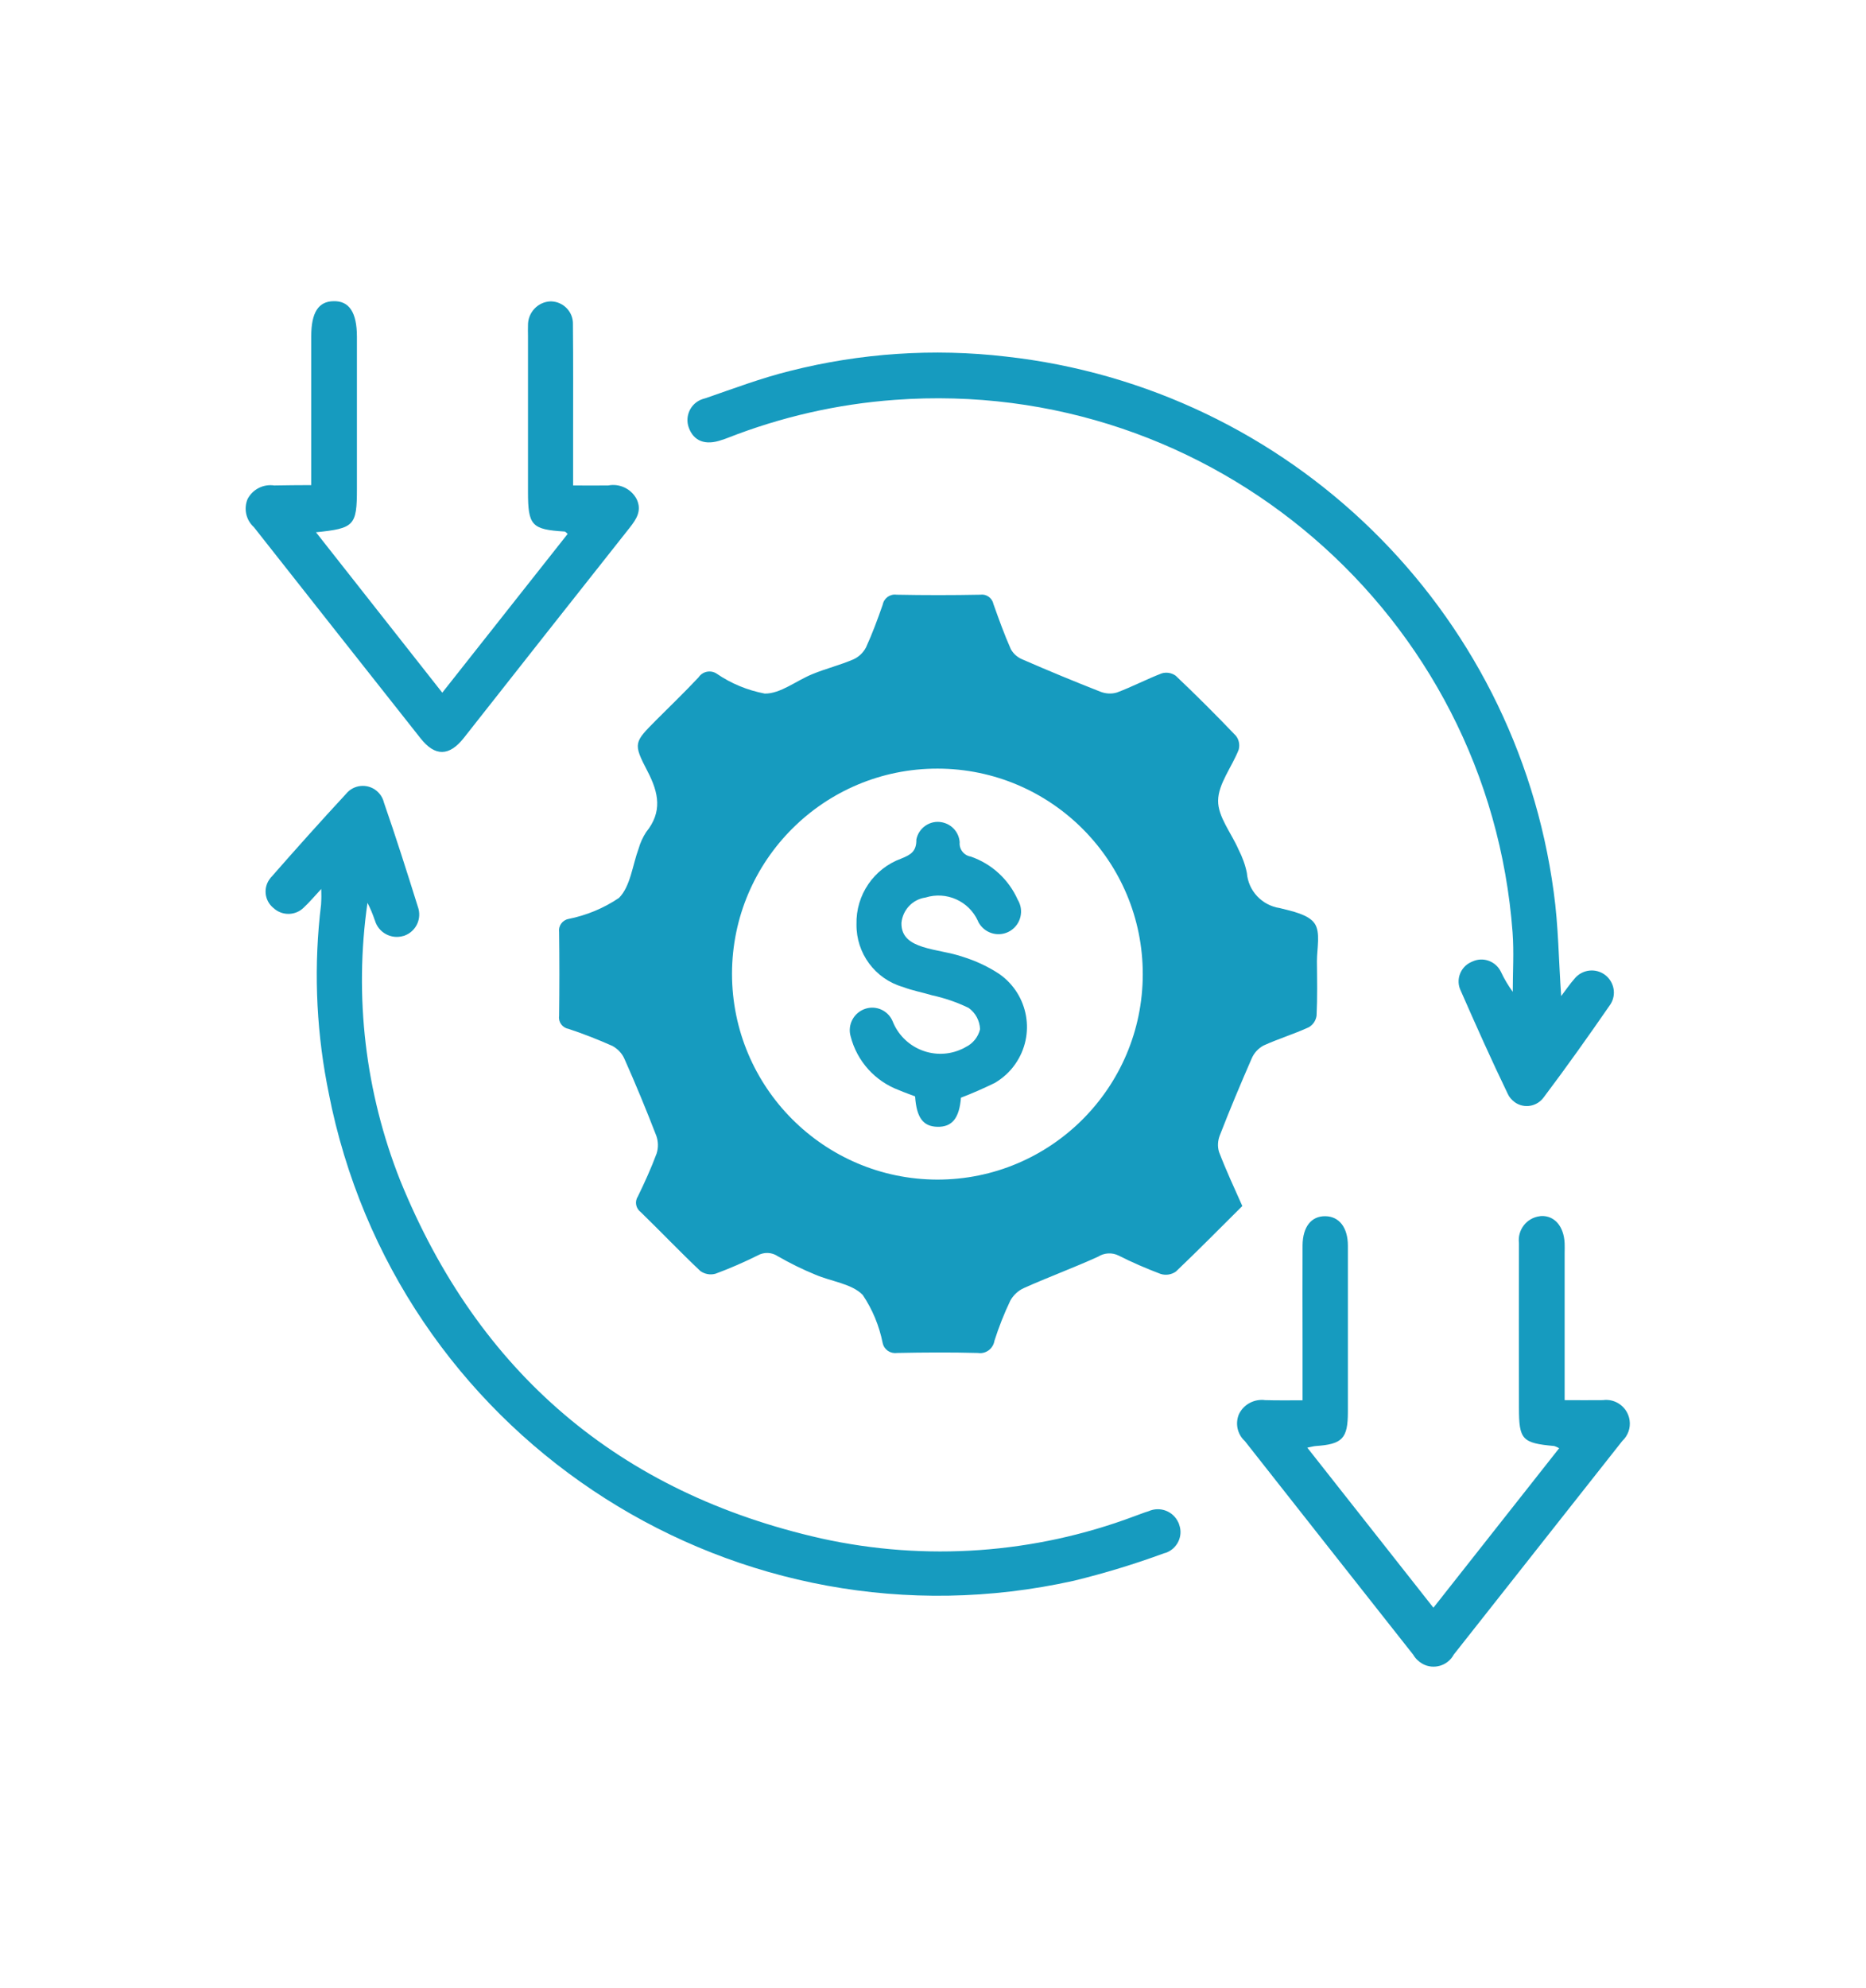 <?xml version="1.0" encoding="utf-8"?>
<!-- Generator: Adobe Illustrator 27.9.0, SVG Export Plug-In . SVG Version: 6.00 Build 0)  -->
<svg version="1.1" id="Layer_1" xmlns="http://www.w3.org/2000/svg" xmlns:xlink="http://www.w3.org/1999/xlink" x="0px" y="0px"
	 viewBox="0 0 102.53 109.17" style="enable-background:new 0 0 102.53 109.17;" xml:space="preserve">
<style type="text/css">
	.st0{fill:#169BBF;}
</style>
<g id="Group_144028" transform="translate(-93.279 -270.31)">
	<path id="Path_191073" class="st0" d="M161.54,336.54c-1.25,1.24-2.43,2.44-3.65,3.6c-0.24,0.17-0.55,0.22-0.84,0.13
		c-0.79-0.3-1.56-0.63-2.31-1.01c-0.36-0.18-0.79-0.15-1.12,0.06c-1.34,0.61-2.73,1.12-4.07,1.72c-0.32,0.14-0.59,0.39-0.76,0.7
		c-0.34,0.71-0.63,1.45-0.87,2.2c-0.07,0.44-0.48,0.74-0.91,0.67c0,0,0,0,0,0c-1.48-0.04-2.96-0.03-4.45,0
		c-0.36,0.05-0.7-0.18-0.78-0.54c-0.19-0.95-0.56-1.85-1.1-2.65c-0.61-0.62-1.72-0.73-2.6-1.11c-0.71-0.29-1.4-0.63-2.06-1.01
		c-0.34-0.23-0.77-0.24-1.12-0.04c-0.75,0.37-1.52,0.71-2.31,1c-0.29,0.08-0.59,0.02-0.83-0.15c-1.11-1.05-2.17-2.16-3.27-3.23
		c-0.27-0.2-0.35-0.57-0.17-0.85c0.38-0.78,0.74-1.57,1.04-2.38c0.1-0.32,0.09-0.66-0.02-0.97c-0.55-1.42-1.13-2.83-1.75-4.22
		c-0.13-0.3-0.37-0.55-0.66-0.71c-0.79-0.35-1.6-0.67-2.42-0.94c-0.33-0.06-0.56-0.37-0.51-0.71c0.02-1.53,0.02-3.07,0-4.6
		c-0.05-0.33,0.17-0.65,0.5-0.72c1-0.2,1.95-0.59,2.79-1.16c0.63-0.63,0.74-1.79,1.08-2.71c0.09-0.32,0.23-0.62,0.41-0.9
		c0.9-1.11,0.7-2.15,0.08-3.34c-0.81-1.55-0.74-1.59,0.48-2.82c0.78-0.78,1.57-1.54,2.32-2.34c0.22-0.33,0.66-0.42,0.99-0.21
		c0.8,0.55,1.7,0.92,2.65,1.1c0.87,0.01,1.73-0.71,2.62-1.07c0.73-0.3,1.5-0.49,2.23-0.8c0.3-0.13,0.55-0.36,0.71-0.66
		c0.35-0.76,0.64-1.55,0.92-2.35c0.07-0.36,0.4-0.6,0.76-0.55c1.53,0.03,3.07,0.03,4.6,0c0.33-0.05,0.65,0.17,0.72,0.5
		c0.3,0.84,0.6,1.68,0.96,2.49c0.14,0.25,0.36,0.45,0.63,0.56c1.42,0.62,2.85,1.21,4.3,1.78c0.29,0.11,0.6,0.13,0.9,0.04
		c0.83-0.31,1.63-0.73,2.46-1.05c0.26-0.08,0.55-0.03,0.77,0.13c1.13,1.07,2.23,2.17,3.31,3.3c0.17,0.22,0.22,0.5,0.15,0.76
		c-0.37,0.95-1.12,1.87-1.13,2.8c-0.01,0.89,0.73,1.78,1.12,2.68c0.21,0.41,0.37,0.84,0.46,1.29c0.08,0.99,0.83,1.78,1.81,1.93
		c0.68,0.17,1.57,0.35,1.91,0.84s0.13,1.37,0.13,2.08c0.01,1,0.03,1.99-0.02,2.99c-0.04,0.27-0.2,0.51-0.44,0.64
		c-0.81,0.37-1.67,0.63-2.48,1c-0.29,0.16-0.52,0.41-0.65,0.72c-0.61,1.4-1.2,2.8-1.75,4.22c-0.11,0.29-0.13,0.6-0.04,0.9
		C160.65,334.59,161.09,335.53,161.54,336.54z M144.77,335.09c6.23,0.01,11.29-5.04,11.3-11.27c0.01-6.23-5.04-11.29-11.27-11.3
		c-6.23-0.01-11.29,5.03-11.3,11.26C133.5,330.01,138.54,335.07,144.77,335.09L144.77,335.09z"/>
	<path id="Path_191074" class="st0" d="M110.93,319.13c-0.39,0.42-0.65,0.73-0.95,1.01c-0.45,0.46-1.19,0.48-1.67,0.04
		c-0.5-0.4-0.59-1.13-0.18-1.64c0.02-0.03,0.04-0.05,0.06-0.07c1.35-1.54,2.71-3.06,4.1-4.56c0.41-0.51,1.16-0.59,1.67-0.18
		c0.2,0.16,0.35,0.39,0.41,0.64c0.66,1.9,1.27,3.82,1.87,5.74c0.23,0.64-0.09,1.34-0.73,1.58c-0.02,0.01-0.05,0.02-0.07,0.02
		c-0.67,0.2-1.37-0.19-1.56-0.85c0-0.01,0-0.01-0.01-0.02c-0.11-0.33-0.24-0.64-0.4-0.95c-0.74,5.15-0.12,10.41,1.8,15.25
		c4.29,10.55,12.04,17.16,23.15,19.66c5.72,1.26,11.69,0.84,17.18-1.22c0.26-0.09,0.52-0.2,0.79-0.28c0.63-0.28,1.36,0,1.64,0.63
		c0.02,0.03,0.03,0.07,0.04,0.11c0.23,0.62-0.1,1.31-0.72,1.54c-0.04,0.01-0.07,0.02-0.11,0.03c-1.63,0.6-3.28,1.1-4.96,1.51
		c-18.41,4.1-36.66-7.51-40.76-25.92c-0.1-0.46-0.19-0.92-0.28-1.38c-0.61-3.24-0.72-6.56-0.32-9.83
		C110.94,319.68,110.94,319.41,110.93,319.13z"/>
	<path id="Path_191075" class="st0" d="M179.06,325.01c0.27-0.35,0.48-0.67,0.73-0.95c0.42-0.52,1.18-0.61,1.71-0.19
		c0.48,0.39,0.6,1.07,0.27,1.59c-1.19,1.72-2.4,3.43-3.66,5.1c-0.37,0.52-1.08,0.65-1.6,0.28c-0.16-0.12-0.3-0.27-0.38-0.45
		c-0.91-1.88-1.76-3.79-2.6-5.7c-0.27-0.58-0.01-1.27,0.57-1.54c0.03-0.01,0.06-0.03,0.09-0.04c0.59-0.27,1.28-0.01,1.56,0.57
		c0.18,0.39,0.4,0.75,0.65,1.1c0-1.09,0.07-2.18-0.01-3.26c-1.3-17.45-16.5-30.54-33.95-29.25c-3.16,0.23-6.26,0.94-9.21,2.1
		c-0.1,0.04-0.19,0.07-0.29,0.1c-0.9,0.32-1.55,0.07-1.82-0.69c-0.22-0.63,0.11-1.33,0.75-1.55c0.05-0.02,0.11-0.03,0.17-0.05
		c1.54-0.53,3.07-1.11,4.65-1.5c3.87-0.98,7.89-1.25,11.85-0.79c15.6,1.73,28.02,13.86,30.11,29.41
		C178.91,321.15,178.92,323.04,179.06,325.01z"/>
	<path id="Path_191076" class="st0" d="M164.85,347.21c0-1.14,0-2.18,0-3.22c0-1.76-0.01-3.53,0-5.29c0.01-1.02,0.48-1.61,1.25-1.6
		s1.24,0.63,1.24,1.62c0,3.04,0,6.08,0,9.12c0,1.47-0.3,1.78-1.76,1.88c-0.12,0.01-0.23,0.04-0.47,0.09l6.93,8.79l6.91-8.76
		c-0.09-0.05-0.18-0.09-0.27-0.12c-1.77-0.16-1.94-0.35-1.94-2.1c0-3.02-0.01-6.03,0-9.04c-0.09-0.73,0.42-1.39,1.15-1.48
		c0.02,0,0.05-0.01,0.07-0.01c0.74-0.03,1.25,0.57,1.29,1.5c0.01,0.18,0,0.36,0,0.54v8.07c0.74,0,1.42,0.01,2.1,0
		c0.71-0.1,1.37,0.4,1.47,1.11c0.06,0.42-0.09,0.84-0.4,1.13c-3.09,3.91-6.17,7.82-9.26,11.73c-0.33,0.62-1.11,0.85-1.72,0.51
		c-0.21-0.12-0.39-0.29-0.51-0.5c-3.09-3.91-6.17-7.82-9.25-11.73c-0.41-0.37-0.54-0.96-0.33-1.47c0.26-0.55,0.85-0.86,1.45-0.78
		C163.44,347.22,164.08,347.21,164.85,347.21z"/>
	<path id="Path_191077" class="st0" d="M110.38,296.95c0-2.81,0-5.49,0-8.17c0-1.3,0.39-1.92,1.23-1.93
		c0.86-0.02,1.28,0.62,1.28,1.96c0,2.78,0,5.57,0,8.35c0,2.01-0.14,2.17-2.25,2.38l6.94,8.81l6.89-8.72
		c-0.09-0.08-0.13-0.13-0.17-0.13c-1.81-0.11-2.01-0.33-2.01-2.18c0-2.86,0-5.72,0-8.58c0-0.18-0.01-0.36,0-0.54
		c-0.02-0.72,0.54-1.32,1.25-1.34c0.01,0,0.02,0,0.02,0c0.68,0.02,1.22,0.58,1.2,1.26c0,0.02,0,0.05,0,0.07
		c0.02,1.99,0.01,3.98,0.01,5.98c0,0.89,0,1.78,0,2.8c0.69,0,1.31,0.01,1.93,0c0.62-0.12,1.25,0.18,1.55,0.73
		c0.32,0.64,0,1.12-0.38,1.6c-3.04,3.84-6.08,7.69-9.11,11.54c-0.8,1.01-1.58,1.02-2.37,0.02c-3.06-3.87-6.11-7.73-9.16-11.6
		c-0.43-0.39-0.57-1-0.35-1.54c0.28-0.54,0.87-0.84,1.47-0.75C109.01,296.96,109.65,296.95,110.38,296.95z"/>
	<path id="Path_191078" class="st0" d="M146.08,330.59c-0.09,1.12-0.48,1.62-1.3,1.6c-0.78-0.02-1.14-0.5-1.22-1.67
		c-0.28-0.11-0.58-0.21-0.88-0.34c-1.32-0.49-2.31-1.59-2.66-2.95c-0.19-0.65,0.18-1.33,0.83-1.53c0.59-0.18,1.22,0.11,1.47,0.68
		c0.57,1.46,2.22,2.18,3.67,1.6c0.12-0.05,0.24-0.1,0.35-0.17c0.4-0.19,0.69-0.56,0.79-0.98c-0.02-0.47-0.25-0.9-0.63-1.17
		c-0.64-0.31-1.31-0.54-2-0.69c-0.53-0.16-1.09-0.26-1.61-0.46c-1.53-0.44-2.57-1.85-2.55-3.44c-0.04-1.61,0.95-3.06,2.46-3.61
		c0.52-0.21,0.84-0.39,0.83-1.05c0.13-0.65,0.77-1.08,1.42-0.94c0.53,0.11,0.92,0.55,0.96,1.09c-0.04,0.38,0.23,0.73,0.61,0.79
		c1.15,0.4,2.08,1.25,2.58,2.37c0.36,0.59,0.17,1.35-0.41,1.71c-0.59,0.36-1.35,0.17-1.71-0.41c-0.03-0.04-0.05-0.09-0.07-0.14
		c-0.5-1.09-1.73-1.64-2.88-1.28c-0.71,0.1-1.25,0.68-1.32,1.39c-0.02,0.8,0.55,1.12,1.17,1.32c0.73,0.23,1.5,0.3,2.22,0.55
		c0.7,0.22,1.37,0.53,1.99,0.94c1.61,1.13,2,3.34,0.87,4.95c-0.29,0.42-0.68,0.77-1.12,1.03
		C147.34,330.07,146.72,330.35,146.08,330.59z"/>
</g>
</svg>
